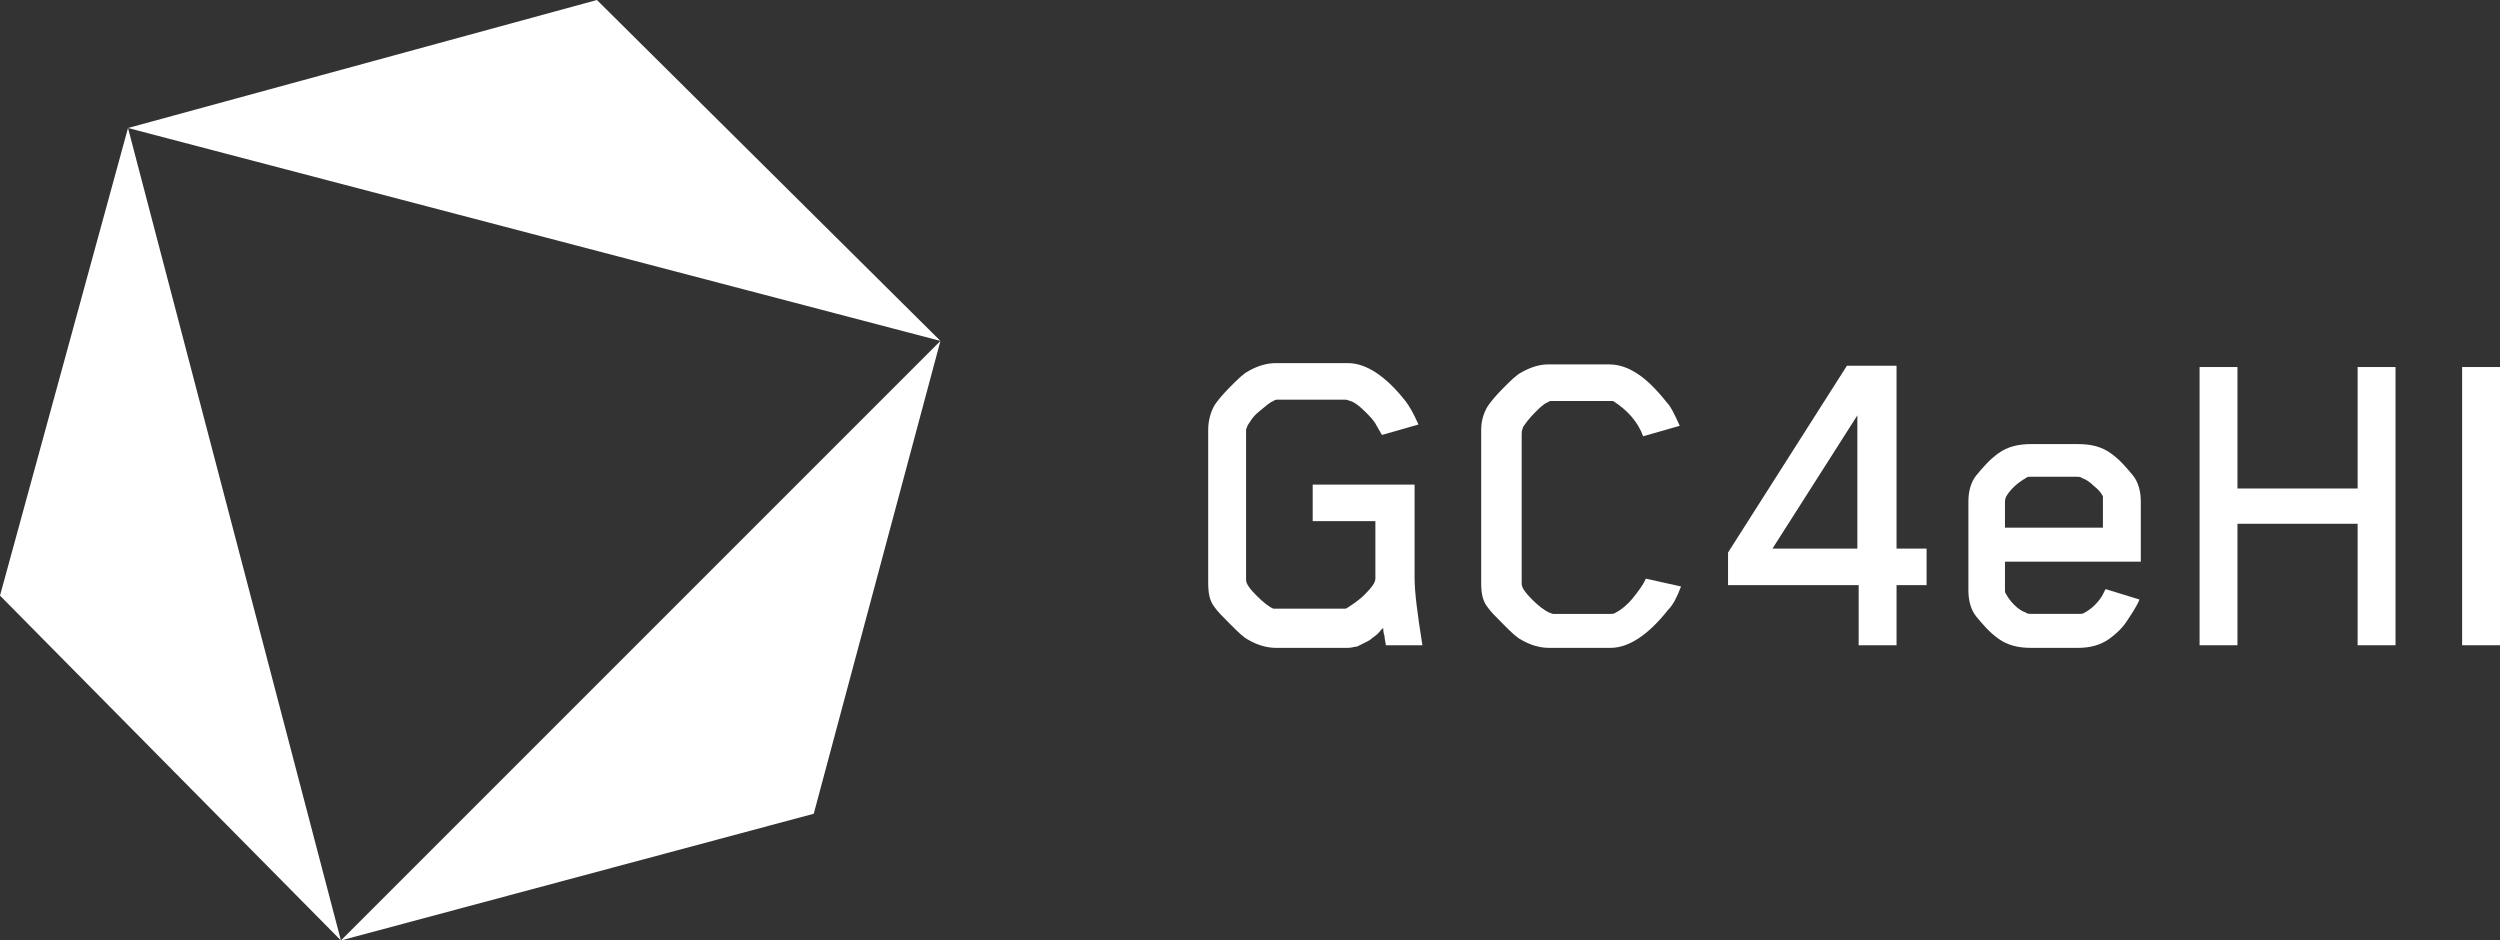 <?xml version="1.0" encoding="UTF-8" standalone="no"?>
<!-- Generator: Adobe Illustrator 24.1.0, SVG Export Plug-In . SVG Version: 6.00 Build 0)  -->

<svg
   version="1.1"
   id="logos"
   x="0px"
   y="0px"
   viewBox="0 0 191.4 72"
   xml:space="preserve"
   sodipodi:docname="GC4eHII-logo-acronym-color new-resized.svg"
   width="191.4"
   height="72"
   inkscape:version="1.1.2 (b8e25be8, 2022-02-05)"
   xmlns:inkscape="http://www.inkscape.org/namespaces/inkscape"
   xmlns:sodipodi="http://sodipodi.sourceforge.net/DTD/sodipodi-0.dtd"
   xmlns="http://www.w3.org/2000/svg"
   xmlns:svg="http://www.w3.org/2000/svg"><rect x="0" y="0" width="191.4" height="72" fill="#333333" stroke="none"/><defs
   id="defs532" /><sodipodi:namedview
   id="namedview530"
   pagecolor="#ffffff"
   bordercolor="#666666"
   borderopacity="1.0"
   inkscape:pageshadow="2"
   inkscape:pageopacity="0.0"
   inkscape:pagecheckerboard="0"
   showgrid="false"
   fit-margin-top="0"
   fit-margin-left="0"
   fit-margin-right="0"
   fit-margin-bottom="0"
   inkscape:zoom="3.6633333"
   inkscape:cx="92.402184"
   inkscape:cy="36.44222"
   inkscape:window-width="1312"
   inkscape:window-height="1027"
   inkscape:window-x="81"
   inkscape:window-y="25"
   inkscape:window-maximized="0"
   inkscape:current-layer="logos" />
<style
   type="text/css"
   id="style507">
	.st0{fill:#FFF;}
	.st1{
    enable-background:new;
    fill: #FFF;
  }
</style>
<polygon
   class="st0"
   points="83.6,144 67.3,81.8 57.5,117.6 "
   id="polygon509"
   transform="translate(-57.5,-72)" />
<polygon
   class="st0"
   points="129.5,98.1 83.6,144 119.8,134.3 "
   id="polygon511"
   transform="translate(-57.5,-72)" />
<polygon
   class="st0"
   points="103.2,72 67.3,81.8 129.5,98.1 "
   id="polygon513"
   transform="translate(-57.5,-72)" />
<g
   class="st1"
   id="g527"
   transform="translate(-57.5,-72)">
	<path
   d="m 166.4,121.4 h -2.8 c 0,-0.2 -0.1,-0.4 -0.1,-0.7 -0.1,-0.3 -0.1,-0.5 -0.1,-0.6 -0.1,0 -0.2,0.2 -0.4,0.4 -0.2,0.2 -0.4,0.3 -0.5,0.4 -0.1,0.1 -0.3,0.2 -0.5,0.3 -0.2,0.1 -0.4,0.2 -0.6,0.3 -0.2,0 -0.4,0.1 -0.7,0.1 h -5.5 c -0.7,0 -1.4,-0.2 -2.1,-0.6 -0.4,-0.2 -0.8,-0.6 -1.4,-1.2 -0.6,-0.6 -1,-1 -1.2,-1.3 -0.4,-0.5 -0.5,-1.1 -0.5,-1.9 v -11.7 c 0,-0.7 0.2,-1.4 0.5,-1.9 0.2,-0.3 0.6,-0.8 1.2,-1.4 0.6,-0.6 1,-1 1.4,-1.2 0.7,-0.4 1.4,-0.6 2.1,-0.6 h 5.5 c 1.4,0 2.9,1 4.4,2.9 0.3,0.4 0.6,0.9 1,1.8 l -2.8,0.8 -0.4,-0.7 c -0.2,-0.4 -0.5,-0.7 -0.9,-1.1 -0.4,-0.4 -0.8,-0.7 -1.1,-0.8 -0.1,0 -0.2,-0.1 -0.4,-0.1 h -5.2 c -0.1,0 -0.2,0 -0.3,0.1 -0.3,0.1 -0.6,0.4 -1.1,0.8 -0.5,0.4 -0.7,0.8 -0.9,1.1 0,0.1 -0.1,0.2 -0.1,0.3 v 11.5 c 0,0.3 0.3,0.7 0.8,1.2 0.5,0.5 1,0.9 1.3,1 0,0 0.1,0 0.3,0 h 5.1 c 0.1,0 0.2,0 0.3,-0.1 0.3,-0.2 0.8,-0.5 1.3,-1 0.5,-0.5 0.8,-0.9 0.8,-1.2 v -4.4 H 158 v -2.8 h 7.8 v 7.1 c 0,1.1 0.2,2.7 0.6,5.2 z"
   id="path515" />
	<path
   d="m 186.2,116.9 c -0.3,0.8 -0.6,1.4 -1,1.8 -1.5,1.9 -3,2.9 -4.4,2.9 h -4.7 c -0.7,0 -1.4,-0.2 -2.1,-0.6 -0.4,-0.2 -0.8,-0.6 -1.4,-1.2 -0.6,-0.6 -1,-1 -1.2,-1.3 -0.4,-0.5 -0.5,-1.1 -0.5,-1.9 v -11.7 c 0,-0.7 0.2,-1.3 0.5,-1.8 0.2,-0.3 0.6,-0.8 1.2,-1.4 0.6,-0.6 1,-1 1.4,-1.2 0.7,-0.4 1.4,-0.6 2,-0.6 h 4.7 c 1.5,0 2.9,1 4.4,2.9 0.3,0.3 0.6,0.9 1,1.8 l -2.8,0.8 c -0.4,-1.1 -1.2,-2 -2.3,-2.7 -0.1,0 -0.2,0 -0.3,0 h -4.4 c -0.1,0 -0.2,0 -0.3,0.1 -0.3,0.1 -0.6,0.4 -1,0.8 -0.4,0.4 -0.7,0.8 -0.9,1.1 0,0.1 -0.1,0.2 -0.1,0.5 v 11.5 c 0,0.3 0.3,0.7 0.8,1.2 0.5,0.5 0.9,0.8 1.3,1 0.1,0 0.2,0.1 0.3,0.1 h 4.4 c 0.1,0 0.3,0 0.4,-0.1 0.4,-0.2 0.9,-0.6 1.3,-1.1 0.4,-0.5 0.8,-1 1,-1.5 z"
   id="path517" />
	<path
   d="m 205,116.8 h -2.3 v 4.6 h -2.9 v -4.6 h -10 v -2.5 l 9.1,-14.3 h 3.8 v 14 h 2.3 z m -5.3,-2.8 v -10.2 l -6.5,10.2 z"
   id="path519" />
	<path
   d="m 221.3,117.9 c -0.2,0.5 -0.6,1.1 -1,1.7 -0.4,0.6 -0.9,1 -1.3,1.3 -0.7,0.5 -1.5,0.7 -2.4,0.7 H 213 c -1,0 -1.8,-0.2 -2.5,-0.7 -0.7,-0.5 -1.2,-1.1 -1.7,-1.7 -0.4,-0.5 -0.6,-1.2 -0.6,-2 v -6.8 c 0,-0.8 0.2,-1.5 0.6,-2 0.5,-0.6 1,-1.2 1.7,-1.7 0.7,-0.5 1.5,-0.7 2.5,-0.7 h 3.6 c 1,0 1.8,0.2 2.5,0.7 0.7,0.5 1.2,1.1 1.7,1.7 0.4,0.5 0.6,1.2 0.6,2 V 115 H 211 v 2.1 c 0,0.2 0,0.3 0.1,0.4 0.1,0.2 0.3,0.5 0.6,0.8 0.3,0.3 0.6,0.5 0.9,0.6 0.1,0.1 0.3,0.1 0.5,0.1 h 3.6 c 0.1,0 0.3,0 0.4,-0.1 0.2,-0.1 0.5,-0.3 0.8,-0.6 0.3,-0.3 0.5,-0.6 0.6,-0.8 l 0.2,-0.4 z m -2.8,-5.5 v -2 c 0,-0.2 0,-0.3 0,-0.4 -0.1,-0.2 -0.3,-0.5 -0.7,-0.8 -0.3,-0.3 -0.6,-0.5 -0.9,-0.6 -0.1,-0.1 -0.3,-0.1 -0.4,-0.1 H 213 c -0.2,0 -0.3,0 -0.4,0.1 -0.7,0.4 -1.2,0.9 -1.5,1.4 0,0 -0.1,0.2 -0.1,0.4 v 2 z"
   id="path521" />
	<path
   d="M 240.9,121.4 H 238 v -9.3 h -9.2 v 9.3 h -2.9 v -21.3 h 2.9 v 9.3 h 9.2 v -9.3 h 2.9 z"
   id="path523" />
	<path
   d="M 248.9,121.4 H 246 v -21.3 h 2.9 z"
   id="path525" />
</g>
</svg>
